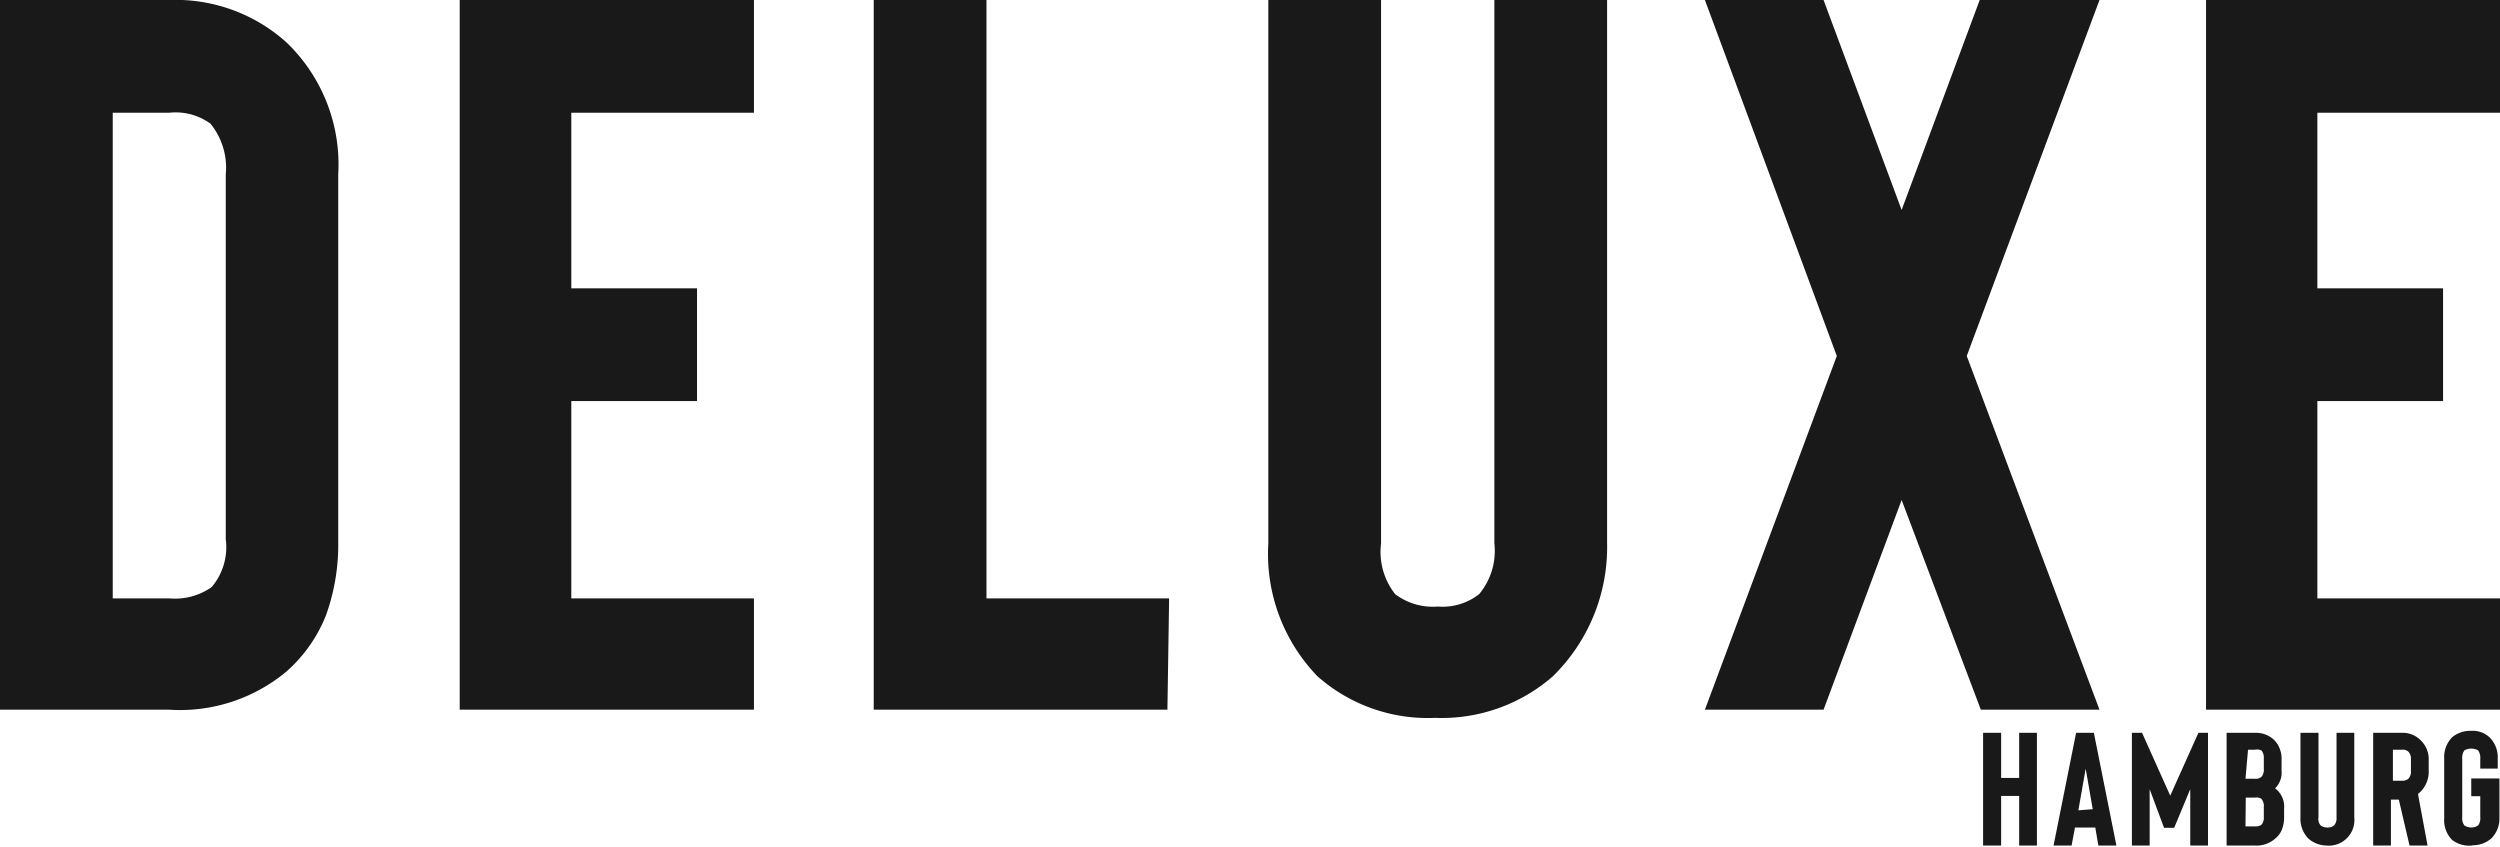 <?xml version="1.0" encoding="UTF-8"?>
<svg xmlns="http://www.w3.org/2000/svg" viewBox="0 0 88.7 30.04">
  <defs>
    <style>.a{fill:#191919;}</style>
  </defs>
  <path class="a" d="M87.71,30A1,1,0,0,1,87,29.8a1,1,0,0,1-.28-.76V26.91a1,1,0,0,1,.28-.75,1,1,0,0,1,.67-.23.89.89,0,0,1,.66.23,1,1,0,0,1,.29.75v.36H88v-.36a.44.44,0,0,0-.08-.29.51.51,0,0,0-.48,0,.43.43,0,0,0-.08.29V29a.41.41,0,0,0,.08.29.45.45,0,0,0,.48,0A.41.41,0,0,0,88,29v-.75h-.32v-.63h1V29a1,1,0,0,1-.29.75,1,1,0,0,1-.66.24m-2.19-2.65a.38.38,0,0,1-.09.29.33.33,0,0,1-.23.07h-.32V26.6h.32a.29.29,0,0,1,.23.07.37.37,0,0,1,.09.28Zm.25.83.09-.08a1,1,0,0,0,.29-.75V27a.93.93,0,0,0-.29-.74A.9.9,0,0,0,85.2,26h-1v4h.63V28.37h.28L85.49,30h.64ZM82.58,30a1,1,0,0,1-.67-.24,1,1,0,0,1-.29-.75V26h.64V29a.34.34,0,0,0,.08.29.4.4,0,0,0,.24.07.37.37,0,0,0,.23-.07A.39.39,0,0,0,82.9,29V26h.63V29a.91.91,0,0,1-1,1m-2.86-2.37H80a.31.31,0,0,0,.24-.07.4.4,0,0,0,.08-.28v-.38a.39.39,0,0,0-.08-.27A.35.35,0,0,0,80,26.6h-.24Zm0,1.69H80a.35.35,0,0,0,.24-.06.39.39,0,0,0,.08-.27v-.36a.38.38,0,0,0-.09-.29A.32.32,0,0,0,80,28.3h-.32ZM80,30h-1V26H80a.94.94,0,0,1,.66.23.87.87,0,0,1,.22.32,1,1,0,0,1,.07.42v.38a.77.77,0,0,1-.23.62.81.81,0,0,1,.32.72V29a1.14,1.14,0,0,1-.07.41.74.74,0,0,1-.22.32A1,1,0,0,1,80,30M78,26l-1,2.23-1-2.23h-.36v4h.63V28l.51,1.37h.36L77.71,28v2h.63V26Zm-4.26,2.75L74,27.27l.25,1.44ZM74.45,30h.64l-.8-4h-.63l-.8,4h.64l.12-.64h.72Zm-2.81-4V27.6H71V26h-.64v4H71V28.24h.64V30h.63V26Z" transform="translate(0 0)"></path>
  <path class="a" d="M88.7,4V0H78.27V25.18H88.7V21.23H82.22v-7h4.46v-4H82.22V4ZM74.49,25.18,69.78,12.63,74.49,0H70.24L67.47,7.45,64.7,0H60.49l4.68,12.63L60.49,25.18H64.7l2.77-7.44,2.81,7.44Zm-23.57.29A5.91,5.91,0,0,1,46.75,24,6.24,6.24,0,0,1,45,19.28V0h4V19.28a2.42,2.42,0,0,0,.5,1.8,2.21,2.21,0,0,0,1.51.44,2.11,2.11,0,0,0,1.47-.44,2.39,2.39,0,0,0,.54-1.8V0h4V19.28A6.41,6.41,0,0,1,55.09,24a6,6,0,0,1-4.17,1.47m-9.5-.29H31V0h4V21.23h6.48ZM26.75,4V0H16.31V25.18H26.75V21.23H20.27v-7h4.46v-4H20.27V4ZM4,21.23H6a2.26,2.26,0,0,0,1.51-.4,2.19,2.19,0,0,0,.5-1.7V6.19a2.48,2.48,0,0,0-.54-1.8A2.11,2.11,0,0,0,6,4H4Zm2,3.95H0V0H6a5.88,5.88,0,0,1,4.17,1.51A6,6,0,0,1,12,6.19v13a7.41,7.41,0,0,1-.43,2.63,5.22,5.22,0,0,1-1.4,2A5.9,5.9,0,0,1,6,25.18" transform="translate(0 0)"></path>
</svg>
